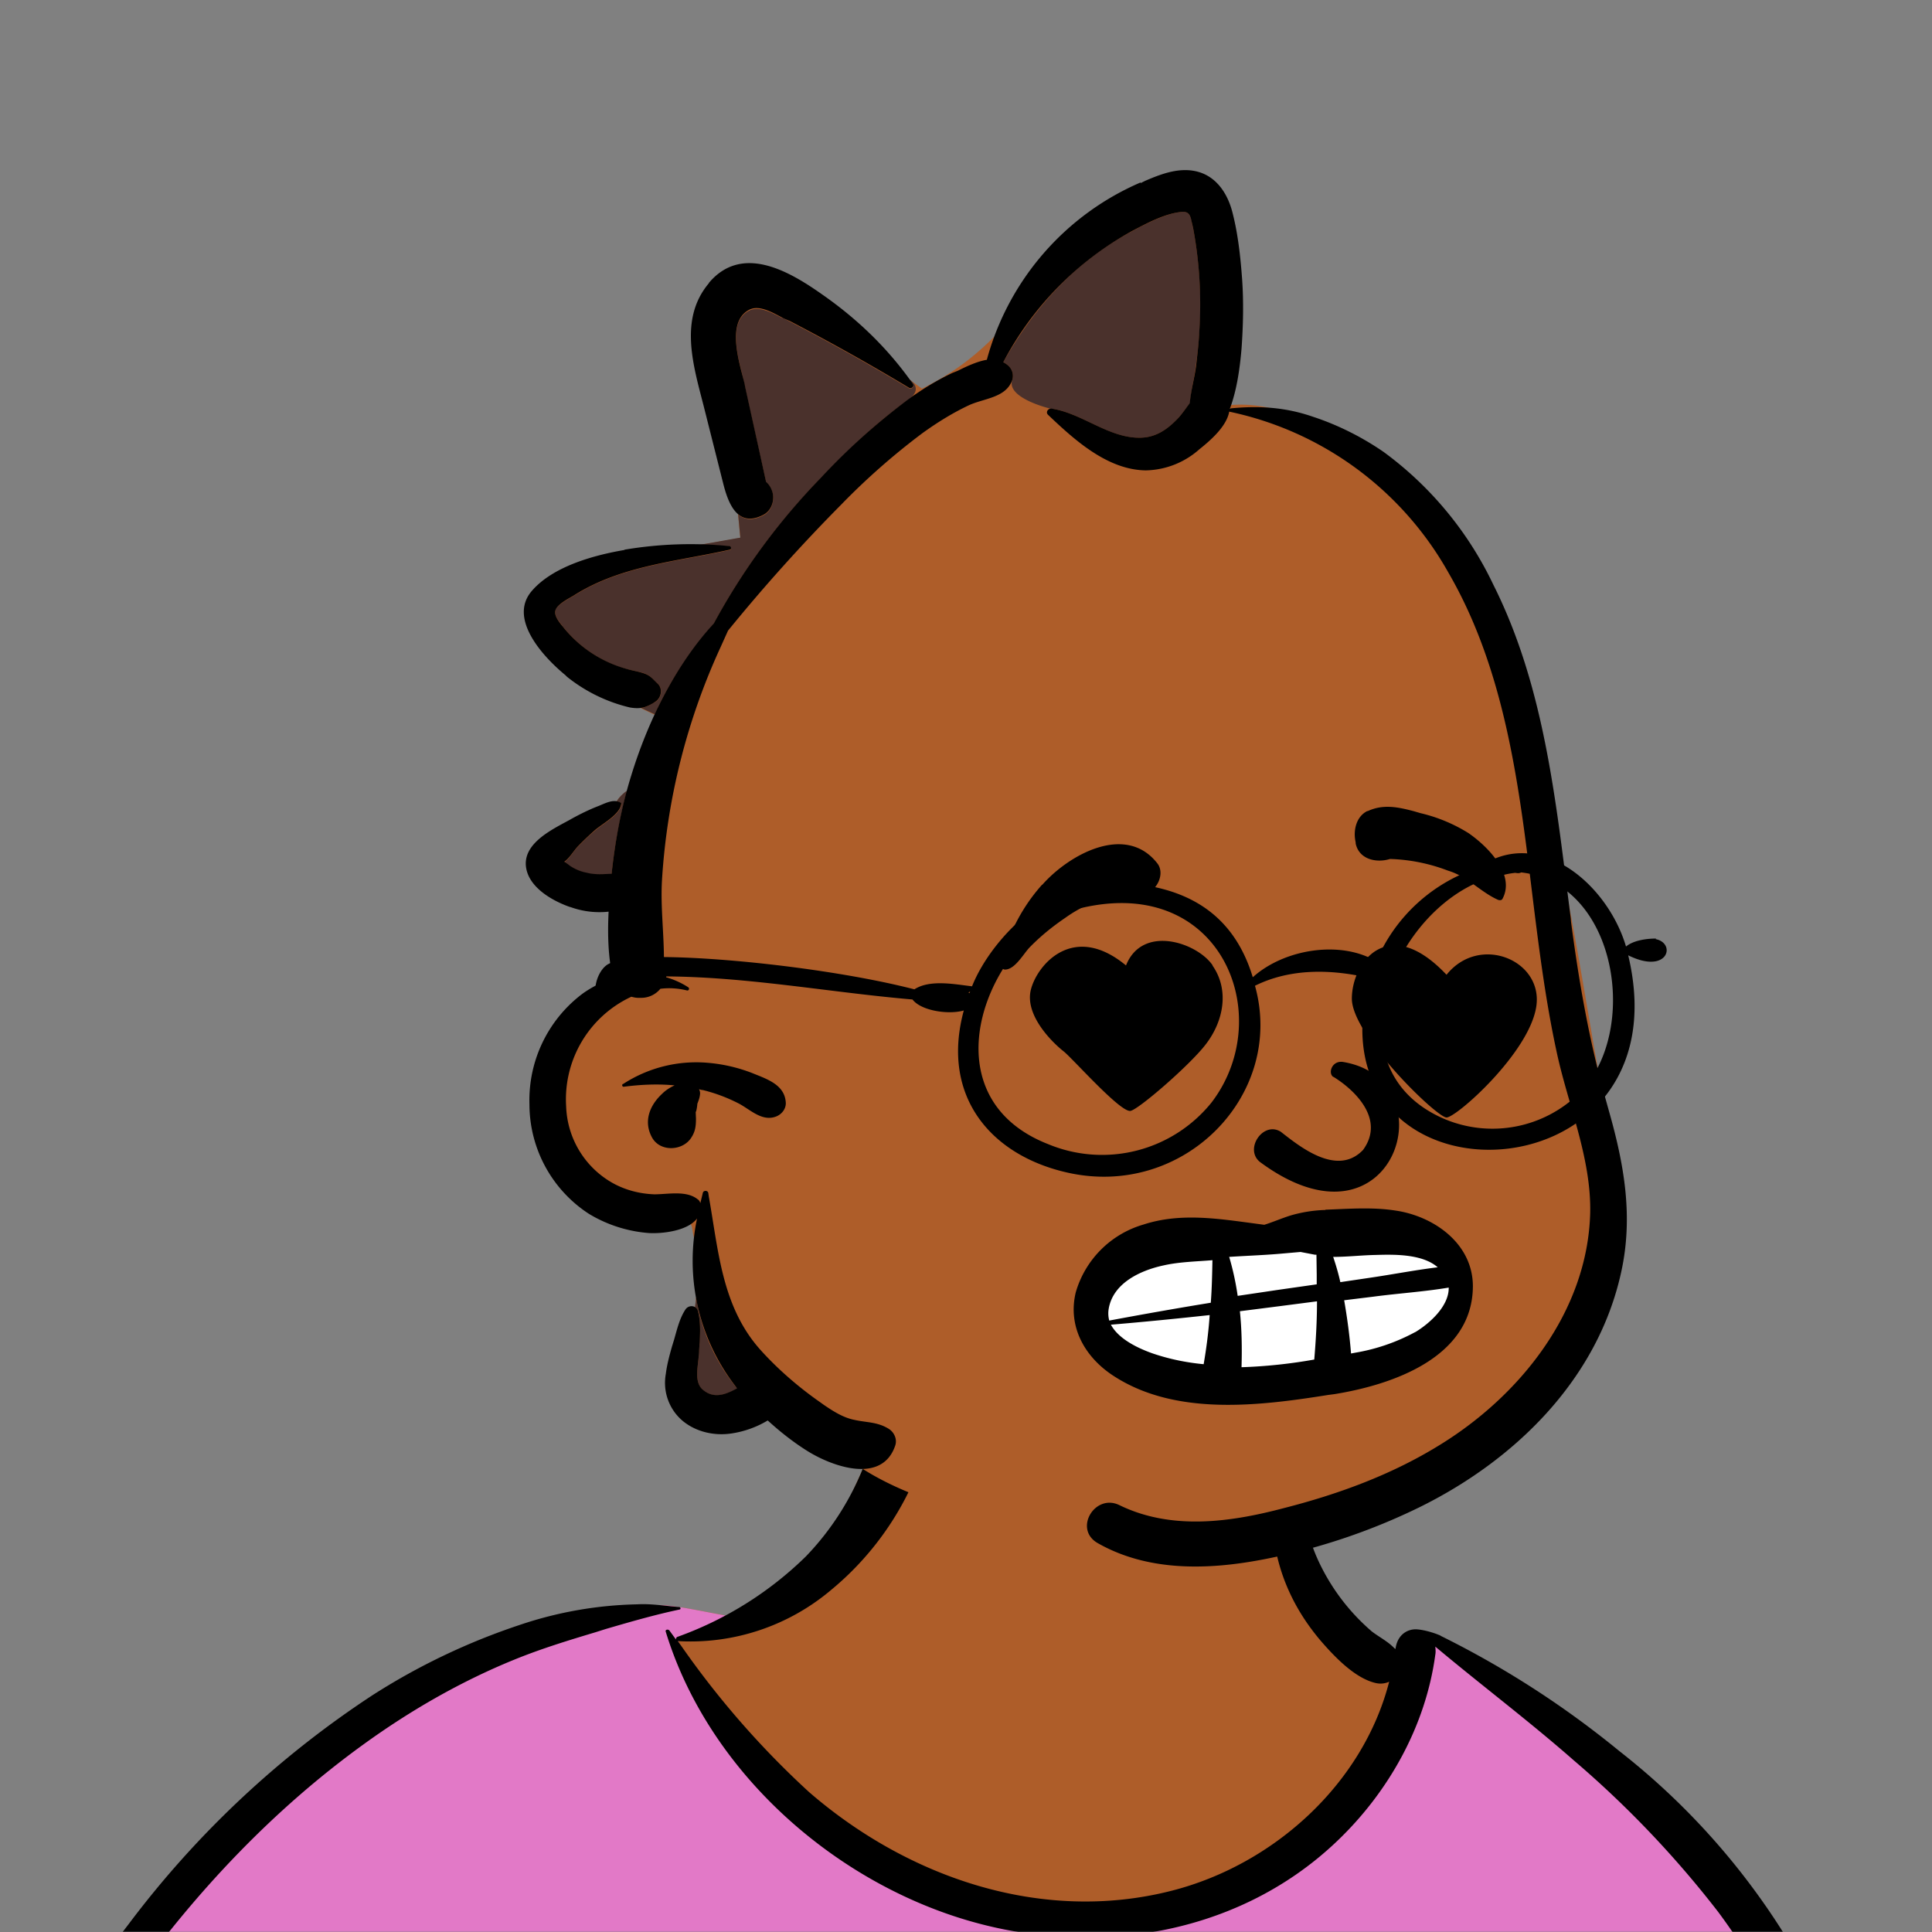 <svg xmlns="http://www.w3.org/2000/svg" viewBox="0 0 704 704" fill="none" shape-rendering="auto"><rect x="0" y="0" width="704" height="704" fill="#808080" stroke="none"/><mask id="viewboxMask"><rect width="704" height="704" rx="0" ry="0" x="0" y="0" fill="#fff" /></mask><g mask="url(#viewboxMask)"><g fill-rule="evenodd" clip-rule="evenodd"><path d="M705.3 1074a2351.1 2351.1 0 0 1-15.6-101c-1-7.7-2.5-16.4 2.7-22 7.3-8 14-14.8 14.8-26.2.8-10.7-2.8-22.4-5-32.8a809.4 809.4 0 0 0-17.3-64.7c-6.6-21.7-13.9-43.2-21.3-64.6-6.9-20-13.5-40.3-22.5-59.5-17-36.5-46-63.5-81.6-81.6-9-4.5-27-20.5-36.3-24-8.5-3.4-8.5 6.3-16.9 2.6-6.7-2.9-13-6.7-16.7-13.2-4-7-14.3-16.9-15.9-25-3.3-17.4.3-32.2-12-45.3a90 90 0 0 0-41.1-23.8c-33.7-9.3-78.5-2.8-98.8 28.5-9.7 14.9-13 33-26.2 45.1-11.4 10.7-8.8 18-23.6 23.4-.9.3-23.6-4.5-24.4-4.2-16.2-3.5-31.7 6.2-46.5 11.8a325.4 325.4 0 0 0-63 32.3 399.2 399.2 0 0 0-102.3 98.5 482.5 482.5 0 0 0-76.4 161c-1.7 6.4-3.5 13-1.5 19.4 1.7 5.3 5.4 9.2 9.8 12.4 6 4.3 18 7 17.7 15.7-.1 6.6-2.4 13.5-3.5 20-1.3 7.7-2.3 15.5-3.4 23.2-4.8 35.4-8.6 71-10.3 106.6a920 920 0 0 0-.5 106c.1 2.3.8 4.5 2 6.2-1 .4-1.2 2.4.1 2.7l2.7.5a12 12 0 0 0 7 2.4l5.5.2c19.3 4 38.6 7.9 58.1 10.8 23.8 3.5 47.6 6.3 71.5 8.7 49.2 4.8 98 3.2 147.1.6a1877 1877 0 0 1 147.4-2c49.2 1.4 98.4 3.5 147.6 4.4 55 1 110-.5 164.8-5 7.5-.5 12.2-6.5 10.7-14-8.9-44.7-19-89.1-27-134Z" fill="#ae5d29"/><path d="m201 597.5 1.2-.4c14.5-5.7 29.6-14.8 45.4-11.4.5-.2 10.8 1.9 17.9 3.2l-6.7 7L247 598c40.7 67.1 88.8 100.7 144.3 100.7 55.5 0 97.7-33.6 126.4-100.7l4-1c.4 0 1 .2 1.5.4 9.3 3.6 27.4 19.6 36.3 24.1 35.6 18 64.5 45 81.6 81.6 8.7 18.6 15.2 38 21.8 57.5l.7 2c7.4 21.4 14.7 43 21.3 64.6 6.3 20.4 12 41 16.6 61.8l.7 2.9c2.2 10.4 5.8 22 5 32.8a29 29 0 0 1-3 10.7l-80.4 29 38.4 261.3c-35.1 1.5-70.3 2-105.5 1.3-49.2-.9-98.4-3-147.6-4.3-47.7-1.2-95.3-.7-143 1.7l-12 .6a946.3 946.3 0 0 1-139.5-1l-3.1-.3v-38.3l16.3-212.9-83-15.6-81.3-39.5a21.7 21.7 0 0 1-5.6-8.8c-1.9-6-.5-12 1-18l.5-1.3a492.8 492.8 0 0 1 76.4-161A399.3 399.3 0 0 1 138 629.7c19.8-13 40.9-23.9 63-32.3Z" fill="#e279c7"/><path d="M232.2 584.6c5.1-.3 10.3.6 15.4 1 .4.1.6.8 0 .9-9 1.9-18 4.5-26.9 7.1l-3.8 1.2c-10 3-19.8 6-29.6 10-19.4 7.9-37.8 18.5-54.8 30.8C67.2 682.8 20 754.3-9.9 828.3a526 526 0 0 0-24.3 77c-.4 1.6-2 5.4-1 7 .7 1.3 3.6 2.1 5 2.9l4.5 2.3 25.2 12.9 2.3 1.1c38 18.6 78.4 34.4 121 35.5l.4-3.7a342 342 0 0 1 9.9-60c.3-1 1.6-.6 1.7.3 3 23.1 2 46.4 1 69.7-1.8 41-4.3 82.2-6.5 123.3-1.2 20.6-2.6 41-3.9 61.7-1.3 20.5-1.7 41.6-4.7 62-.6 4.6-6 7-10 6.6-4.4-.5-7.9-4.5-8-9 0-11.9 1.5-24 2.4-35.8l2.5-33.8c3.1-41.1 6.8-82.2 10.2-123.3a4771 4771 0 0 1 3.8-43.7C76.4 979.8 34.2 963-6.1 943.5c-.6 13.2-2 26.5-3.4 39.6-3.8 36.8-7.1 73.6-9.6 110.5a2254.2 2254.2 0 0 0-4.2 92.7l-.2 7c0 4.4-.5 8.5-4.3 11.7-3.7 3.3-8.9 3.5-12.6 0-5-4.6-4.2-10.9-4-17.1a1675.6 1675.6 0 0 1 1.8-47.2 1321 1321 0 0 1 10.5-109.5l2-14c3.5-26 7.5-52.7 15.5-77.9-3.1-1.5-6.2-3-9.3-4.7-5.5-2.7-11.2-5.4-16.6-8.4-4.2-2.5-7.9-5.8-9-10.8-1.4-5.5.6-11.5 2-16.9v-.4a502 502 0 0 1 26.6-80 523.2 523.2 0 0 1 67.8-117 353.8 353.8 0 0 1 88.7-83.3 239 239 0 0 1 53.8-25.7 142.6 142.6 0 0 1 42.8-7.5Zm90.1-66c6-6.5 18.1.2 15.2 8.8a108.2 108.2 0 0 1-34.7 52A79.4 79.4 0 0 1 247 598l1.7 2.4a321.1 321.1 0 0 0 46.1 52.6c36 31.2 84.8 48 132 36 37.1-9.4 69.8-38.8 79.4-76.2-1.3.6-3 .9-4.8.5-7.7-1.7-15.3-9.8-20.3-15.6-5.3-6.3-9.5-13-12.6-20.7-5.6-14-7.4-32.1.3-45.7 1-1.7 3-.7 3.3 1l.3 2.5c1.5 12.7 3.3 25 9.3 36.6a76 76 0 0 0 18.2 23.1c2.6 2 5.8 3.6 8.1 6l.5.4c.6-5 4.1-7.3 7.6-7.2 3.3.2 7.3 1.6 8.8 2.3l.1.1a341 341 0 0 1 65.1 42 259 259 0 0 1 88.4 129c7.5 25.3 11.8 51.4 16.3 77.4l2.8 16c4.2 23.9 8.9 48.4 18.4 70.7 2.5 5.7.6 11.1-5.5 13.4A1493 1493 0 0 1 688 953c3.7 16 6 32.5 8.7 48.5 6 34.1 13.2 68 19.4 102 3.2 17.5 6.1 35 9.3 52.3l4.7 25.2 2.4 13.6.1.7c.5 2.4 1 4.9.4 7.3-.8 2.7-2.9 4.6-4.8 6.6-1.6 1.6-3.8 1.6-5.7.7l-.7-.3c-3.4-1.6-6-3.2-7.3-7-.7-2.5-1-5.2-1.5-7.7a3535.6 3535.6 0 0 1-7.8-43.6l-1.6-9.1c-5.2-31.4-10.2-62.9-12.8-94.5-1-14-2.3-28.1-3.5-42.2l-.9-10.5c-1.1-13.3-2.5-27-2.7-40.5l-4.5 1.6L657 964c-5.5 2-12.5 6-18.4 5.2-2.9-.3-5-1.2-6.8-2.9 2 28.8 4.8 57.4 8.5 86a1965.7 1965.7 0 0 0 22 135c.6 3.2 1.4 6.4 1.9 9.6.5 3.7-.5 5.9-2.5 9-1.7 2.4-5 3.7-7.8 2-3.6-2.3-5.5-4.3-6.5-8.4-1-3.7-1.6-7.6-2.3-11.4a1654.2 1654.2 0 0 1-11.4-65.2c-7.8-52-12.7-104.4-15.2-156.8a1388 1388 0 0 1-1.4-77.8c0-13.3.5-26.6 1.4-39.9 1-13.4 3-26.5 4.8-39.8 0-.5.7-.5.7 0 .8 14.9 2.1 29.8 2.8 44.7.6 14.3.9 28.5 1.4 42.8.6 18.7 1.5 37.5 2.7 56.2a9.6 9.6 0 0 1 8.5-3.1c4.7-1 9.7-3.4 14.1-5l16.8-5.5 26.4-8.7a679 679 0 0 1-18-80.8l-2-12.3c-4-24.2-8.5-48.5-15.8-72a229.8 229.8 0 0 0-34.8-68.2 370.2 370.2 0 0 0-52.7-55.3C557 627 539.7 614 523 600c.1.9.2 2 0 3-3.5 25.9-17 50-35.8 67.9-37.7 36-93.6 43.4-142 26.5-46.7-16.3-88-55-102.6-102.8-.3-.8.8-1 1.3-.5l2.4 3.3c0-.4.2-.9.7-1a129 129 0 0 0 46.6-29.2 100.2 100.2 0 0 0 21.3-33.3l.4-1c1.7-5 3.2-10.2 7-14.2Z" fill="#000"/></g><g transform="matrix(.998 0 0 1 156 62)"><g fill-rule="evenodd" clip-rule="evenodd"><path d="M434.8 366.8c-17-76.6-20.2-160.8-64.8-227.6-19.5-27.3-50.8-62.9-87.4-51.6 1.5-16.2 3-32.3 4.3-48.5.7-9.3 4.2-21.6-3.6-28.7C270.3 0 249 16 239 25c-21.7 20.7-30.2 40.8-58.7 54.6C169 71.4 157.7 63 146.2 55c-11.9-8-28.8-21.1-41-6.2-10.4 12.6-3.8 32.5.4 46.4 2 7 4.2 14.8 7 22.1.3 5.6.8 11.1 1.4 16.7-21.1 3.7-42.8 6.9-63 14.3-11 6-10 19.4-2.2 27.5a121.6 121.6 0 0 0 42.5 26.1c-2.9 10.2-10 18.8-18.7 24.4-3 1.9-4.7 4.6-5.3 7.5a59.2 59.2 0 0 1-14.4 5c-6.4 1.3-10 8.7-8.4 14.6 4.6 14.4 20.8 6.2 31.3 5.2.3 10 .4 20.5 5 29.8-24.4 6.4-45.5 29.8-39.9 56 5.1 25.2 32.3 32.9 53.8 38.6 1.6 1 1.6 1.9 2 4.3 3.6 16.3.7 34.2-5 49.6-1.5 4.3.8 9.5 4.2 12 17.5 11.2 23.3-22.7 43.2-1.1-1.5-.2-5.2-2-5 .6 25.9 45.4 102.2 48.2 149 49.3 5.7 2.7 12.1 1.2 18.5-.6 6.2-.3 12.3-.8 18.4-1.4 11.1-2 30.8.4 31.5-15.3 28.8-11.4 53.5-31 70.4-57a67.3 67.3 0 0 0 12.9-56.5Z" fill="#ae5d29"/><path d="M97.9 411a68.5 68.5 0 0 0 15 33l-.5.2-.5.3c-4 2-8 3-11.6 0-3.2-2.8-1.8-8.4-1.5-12.2V431l.3-2.9v-1.2c.3-3.8.4-7.6-.6-11.1-.2-.7-.6-1.1-1-1.4 0-1 .2-1.8.3-2.8v-.5ZM72.6 226.2c-2.7 10-4.5 20-5.6 30.3-3 0-6 .4-9-.3-2.1-.5-4-1.3-5.9-2.3-.6-.4-1.5-1.4-2.3-1.8 1.6-1 3.6-4.3 4.9-5.6 2-2 4-4 6.2-5.8 2.8-2.5 9.1-5.7 9.7-9.6 0-.2 0-.4-.2-.5-.6-.3-1-.5-1.6-.5.8-1.4 2-2.6 3.4-3.7l.4-.2Zm56.7-172.4.5.2 2.3 1.2a807 807 0 0 1 43.5 24.3c.9.4 2-.6 1.4-1.4l-1.3-1.9.2.2c1.6 1.2 4.2 3.8-.6 7.3-11.6 8.3-22 18.2-31.8 28.4a239.8 239.8 0 0 0-39.2 53.2 131 131 0 0 0-21.5 33l-5-2.3c1.3-.2 2.5-.7 4-1.6l.4-.2.7-.4c2.3-1.3 3-5 .8-6.8-1.8-1.6-2.6-2.9-5-3.7-2.2-.7-4.4-1-6.6-1.6a45 45 0 0 1-22.2-14.5l-.7-.8-.6-.9c-1.3-1.6-2.8-3.7-2-5.5.8-1.7 4.5-3.7 6.2-4.7l1-.6c17.2-10.6 37.1-12 56.4-16.3.7-.1.5-1.2-.2-1.3-3.6-.3-7.1-.5-10.7-.6l14.7-2.6-.8-8.4c2.2 1.8 5.1 2.4 9.2.3 3.3-1.7 4.4-6 3-9.3-.4-1-1-2-1.8-2.6l-.2-.2L121 103l-5.3-24-.1-.8-.2-.7-1-4.2c-2-7.8-4.1-18.4 2.6-22 3.8-2.1 8.7.8 12.3 2.6Zm149.5-35.2.1.7.4 1.7a150.7 150.7 0 0 1 1 50.3c-.5 4.5-1.8 9-2.1 13.6-1.4 1.7-2.7 3.6-4.1 5.2-3.8 4.2-8.4 7.4-14.2 7.4-11.3.2-20.7-8.6-31.6-10.5h-.7c-1.8-.4-16.1-4.1-14.4-10.3l.1-.3a5 5 0 0 0-1.3-5 8 8 0 0 0-2-1.4c11-19.6 25.9-36.3 46.2-47.3l2.8-1.5 1.5-.8c4.7-2.3 10-4.8 14.8-5.2 2.5-.2 3 1.4 3.5 3.4Z" fill="#4a312c"/><path d="m260.2 4.7 1.6-.8C267.6 1.4 274-1 280.3.4c7.3 1.6 11.5 7.9 13.3 14.7 2.1 8 3 16.4 3.6 24.5.6 8.5.4 17-.2 25.4-.6 7-1.7 15.2-4.3 22l.4-.2c10.4-1 19.9-.4 29.8 3 9.2 3 18 7.4 26 12.9a128 128 0 0 1 40 48.3c19 37.7 23 80.4 28.3 121.6l.1 1.3c2.9 22 6.7 43.8 12.8 65.2l1 3.6c5.6 19.6 9 38.6 4.5 58.9-8.6 39.2-39 68.7-74 85.8a228 228 0 0 1-57 18.9c-20 3.8-41.8 4.4-60.1-6-9-5.1-1-18.3 8-13.8 19 9.2 40.5 6.2 60.1 1 19.6-5 38.8-12 56-22.5 29.8-18 54.8-49 55.7-85.1.4-20.3-8.3-39.7-12.4-59.3-3.7-17.2-6-34.7-8.2-52.3l-1.6-13c-4.6-37.3-10.4-75.7-29.6-108.7a120 120 0 0 0-80-58.6c-1 5.5-7 10.6-11 13.8a30.3 30.3 0 0 1-19.5 7.6c-14-.2-26-11.1-35.6-20.2-1.1-1 0-2.5 1.3-2.3 11.1 1.7 20.7 10.7 32.1 10.6 6 0 10.4-3.2 14.3-7.4 1.4-1.6 2.7-3.5 4-5.2.4-4.6 1.7-9 2.3-13.6.5-4.3 1-8.6 1.2-12.9a150.7 150.7 0 0 0-2.3-37.4l-.4-1.7c-.5-2.3-.8-4.3-3.6-4.1-6.1.5-13 4.2-18.3 7A116.4 116.4 0 0 0 210 70a8 8 0 0 1 2 1.4 5 5 0 0 1 1.3 5c-2.2 6.5-10.1 6.7-15.7 9.2-6 2.8-11.8 6.4-17.2 10.3a252.8 252.8 0 0 0-29.6 26 630.9 630.9 0 0 0-41.3 45.9l-2.8 6.2a237.3 237.3 0 0 0-21.3 84.6c-.6 10 .8 20 .7 30 .9 1.7 1.2 3.6.8 5.5 2.8.8 5.5 2 8 3.6.7.4.3 1.4-.4 1.2-3.3-.8-6.5-1-9.7-.6a9 9 0 0 1-7 3.3h-1.1c-.9 0-1.7-.2-2.5-.4a41.2 41.2 0 0 0-23.8 40 33.3 33.3 0 0 0 17.2 28c4.6 2.5 9.7 3.8 15 4 5 0 11.7-1.5 15.8 1.8.5.3.8.8 1 1.4l.9-3.7c.2-1 1.8-1 2 0l.2 1.4c3.5 19.5 4.7 39.7 18.5 55.4 6.5 7.3 14.3 14 22.2 19.5l1.4 1c3.4 2.3 7 4.6 11.1 5.4 4.5 1 8.3.7 12.4 3.2 2 1.2 3.2 3.7 2.5 6-4.7 14.3-22.8 7.9-32 2.2-5-3.1-10-7-14.6-11.2a36 36 0 0 1-13 4.7c-6.2 1-13-.4-18-4.5a18.1 18.1 0 0 1-6.2-17.2c.4-3.3 1.3-6.6 2.2-9.8l.8-2.6c1.1-3.8 2-7.8 4.2-11.1 1.2-1.7 3.9-1.5 4.5.6 1.3 4.8.7 10.2.4 15.2l-.1 1.2c-.2 3.7-1.8 9.5 1.5 12.3 4 3.4 8.3 1.8 12.5-.5l-1.2-1.6A74.6 74.6 0 0 1 98.2 382c-3.5 4.6-12.8 5.6-17.7 5.3-7.7-.6-15.2-3-21.8-7A47.6 47.6 0 0 1 37 340.4 48.5 48.5 0 0 1 56.5 300c3.4-2.4 7.2-4.3 11-5.5-1.8-7.6-2-16-1.6-24.3a31 31 0 0 1-13.7-1.6l-.7-.2c-6.4-2.3-14.5-7-15.7-14.1-1.5-8.9 9.4-14 15.8-17.5 3-1.7 6-3.2 9.1-4.5l1-.4c2.7-1 5.9-3 8.6-1.4.2 0 .3.3.2.5-.5 3.8-6.8 7.1-9.6 9.5a106 106 0 0 0-6.2 5.9c-1.3 1.3-3.3 4.6-5 5.6.8.4 1.8 1.3 2.4 1.7 1.8 1.1 3.7 1.9 5.8 2.3 3 .8 6 .5 9.1.4 1.3-12.1 3.5-24 7.1-35.6 6-19.6 16-40.2 30.2-55.6a239.8 239.8 0 0 1 39.2-53.2 237.6 237.6 0 0 1 31.7-28.4c5.1-3.7 10.5-7 16.2-9.7l2-.8c3-1.5 7-3.4 10.6-4a98.4 98.4 0 0 1 56.1-64.6ZM71.2 333a49 49 0 0 1 31.2-7.7 58 58 0 0 1 15.9 3.7l2 .8c5 2 10.1 4.3 10.3 10.2 0 2.3-1.7 4.2-3.7 4.9-5 1.8-9.2-2.5-13.3-4.7a59.8 59.8 0 0 0-13.3-5c-.5 0-1-.2-1.4-.3.3.5.4 1 .4 1.6-.1 1.4-.5 2.4-1 3.7 0 .4-.3 2.8-.6 3l.1 2.4c0 2.5-.2 4.5-1.5 6.6-3 5.3-11.8 5.8-14.7 0-3-5.8-.6-11.5 3.8-15.6 1.2-1.2 2.8-2.3 4.6-3.1-6.2-.6-12.4-.3-18.6.5-.6 0-.7-.8-.3-1Zm.5-194.7c12.5-2.1 25.6-2.6 38.3-1.3.6 0 1 1.1.1 1.3C91 142.6 71 144 53.8 154.6l-.8.5c-1.7 1-5.6 3-6.4 5-1 2.1 1.6 5 2.8 6.5a45 45 0 0 0 22.6 15c2.2.7 4.5 1 6.6 1.7 2.5.8 3.3 2 5.1 3.7 2.2 1.9 1.4 5.5-.9 6.8l-.6.4c-3 1.7-4.7 2.2-8.5 1.6a58.1 58.1 0 0 1-23-11.2l-.6-.6c-7.8-6.4-21-20.4-12.3-30.6 7.7-9 22.7-13.1 33.9-15Zm30.8-97.2c12-14.2 29-4.5 41.1 4 13 9 24.3 19.8 33.4 32.8.6.9-.6 1.9-1.4 1.4A807 807 0 0 0 132.1 55l-2.3-1c-3.7-1.9-8.9-5.2-12.8-3-8.3 4.6-3.2 19.7-1.4 27l.1.7 5.3 24 2.4 10.9a7 7 0 0 1 2 2.8c1.4 3.2.3 7.5-3 9.2-9.7 5-13-4.7-14.8-12l-4.5-17.8-2.5-9.9c-3.8-14.8-9.1-31.8 2-44.8Z" fill="#000"/></g></g><g transform="translate(315 248)"><g fill-rule="evenodd" clip-rule="evenodd"><path d="M95.4 211.2c16-12.4 100.6-16 109-8 8.4 8 28.2 31.2-9.6 46-37.8 14.7-86 13.9-99.4 0-13.5-13.9-16-25.6 0-38Z" fill="#fff"/><path d="M168 192.8c8.4-.3 17-1 25.4.3 14 2 28.3 12 28.3 27.6-.1 26-29.4 35.9-50.4 39.3l-2.3.3c-25.1 4-55.2 7.7-77.7-6.6-10.7-6.7-17.4-18-14.3-30.8a36.2 36.2 0 0 1 24.7-24.7c13.5-4.4 27.4-2.1 41-.3l3 .4c3.2-1 6.4-2.4 9.6-3.4a50 50 0 0 1 12.6-2Zm-3.2 33.4-13.1 1.7-14.9 1.9c.7 6.7.8 13.5.6 20.4a185 185 0 0 0 26.5-2.8c.6-7 1-14.1 1-21.2Zm-39 5c-12 1.3-24 2.5-36 3.5 2.8 5.2 9.7 8.5 15 10.4 6.1 2.1 12.4 3.4 18.8 4 1-5.8 1.8-11.9 2.2-18Zm87-10c-9 1.5-18.4 2.1-27.4 3.3l-10.6 1.3c1.1 6.4 2 12.9 2.5 19.4l1.6-.3a70.3 70.3 0 0 0 21.4-7.3l.6-.3c5.2-3.2 12.1-9.4 12-16.1Zm-86-10c-5.9.5-12.1.6-17.8 1.9-8.4 1.8-18.4 6.4-20 15.8a10 10 0 0 0 .2 4.3c12.3-2.3 24.7-4.5 37-6.5.4-5.2.5-10.4.6-15.5Zm32.1-3-8 .7c-6 .5-12 .7-18 1.1 1.4 4.7 2.4 9.4 3.1 14.2l14.8-2.2 14-2v-3.6l-.1-7.2h-.6l-5.2-1Zm50 5.6c-5.7-5-16.2-4.7-22.9-4.5-5 .1-10 .7-15.2.7 1 3 1.9 6 2.6 9.2l10.8-1.6c8.2-1.2 16.4-2.8 24.6-3.8Zm-38-69.4c7.5 4.6 19 15.3 10.8 26.6-9.5 10-23.3-1.4-30-6.6-6.4-4-13.4 6.3-7.6 11 49 36.3 69-29.8 30.5-36.4-4.2-.8-5.8 4-3.8 5.4Zm73.9-25.6c-2.6 16.9-29.1 40.4-32.7 40.4-3.6 0-34.5-30-34.5-43.3 0-13.3 13.3-31.2 34.5-8.7 12-15 35.3-5.3 32.7 11.6Zm-118-15c6.3 9 4 20.4-2.4 28.7-5.6 7.4-24.6 23.9-27.5 24.3-3.7.5-20.4-18.4-24.2-21.6-4-3.1-14.6-13.3-12-22.8 2.4-9 15.5-24.4 34.6-8.6 6-15.1 26-8.3 31.6 0Zm-62-29.4c9.7-11 30.5-22.6 42-7.7 2.8 3.8-.3 10-4.6 11-5.2 1.2-10.6.4-15.8 2a49.5 49.5 0 0 0-13.3 6.8c-4.7 3.2-9 6.7-12.9 10.7-2.3 2.4-5.3 8-8.9 8.1-3.6.1 1.2-11 1.6-12 2.9-7 6.8-13.3 11.8-18.9Zm118.5-26.8c5.7-2.7 11.2-1.5 16.9 0l2.4.7a58 58 0 0 1 17.7 7.4l.4.3c6.6 4.7 16.5 14.7 11.8 23.5-.3.6-1 .6-1.6.4-6.1-2.7-10.7-8-17.2-10.3l-1.2-.4a64.3 64.3 0 0 0-21-4.2c-4.8 1.5-11.2.3-12.5-5.6v-.3l-.1-.6c-.8-4 .3-9 4.4-11Z" fill="#000"/></g></g><g transform="translate(279 400)"></g><g transform="translate(179 343)"></g><g transform="translate(203 303)"><path fill-rule="evenodd" clip-rule="evenodd" d="M372.3 95.5a45.1 45.1 0 0 1-48.6 9.4c-41.4-17.4-21.1-71.4 10.9-86 4-1 9.3-3.3 14.2-3.8.4-.2 1.4.4 2.5-.2 35.3 4 43.3 58.7 21 80.6Zm-133.8 3.2a51.2 51.2 0 0 1-59.6 15.2c-40.8-16-26.4-64 1.6-82.8 59-22.2 83.4 34.3 58 67.6Zm-88.5-40h-.2l.7-.4-.2.6-.3-.2ZM400.4 39c-3.3 0-8.1.6-10.9 2.9-6.8-23-32-44.2-53.8-28.7a60.7 60.7 0 0 0-37.2 34.1c-13-7.8-33.6-4.5-45 5.8-7.4-24.5-25.7-33.1-47.5-34.4-23.7-3.9-47.4 19.2-54.8 37.7-6.1-.7-15.3-2.6-21 1.1C92.5 47.8 27 42.4 19.3 48c-5.4 2-8.4 14.9-.8 15.6 6.6-1-.8-9.4 5.9-10.4 35.5-2.2 70 5 105.1 8 3.2 4.2 13.3 5.6 18.7 4-8.5 31.3 9.9 52.7 37.4 59 42.7 9.9 79.8-28.3 68.7-68 12.9-6.4 27.8-6.1 41.8-2.8-23.5 86.6 116 82.8 94.2-8.3 14.5 7.2 17.6-4.4 10-5.9Z" fill="#000"/></g></g></svg>